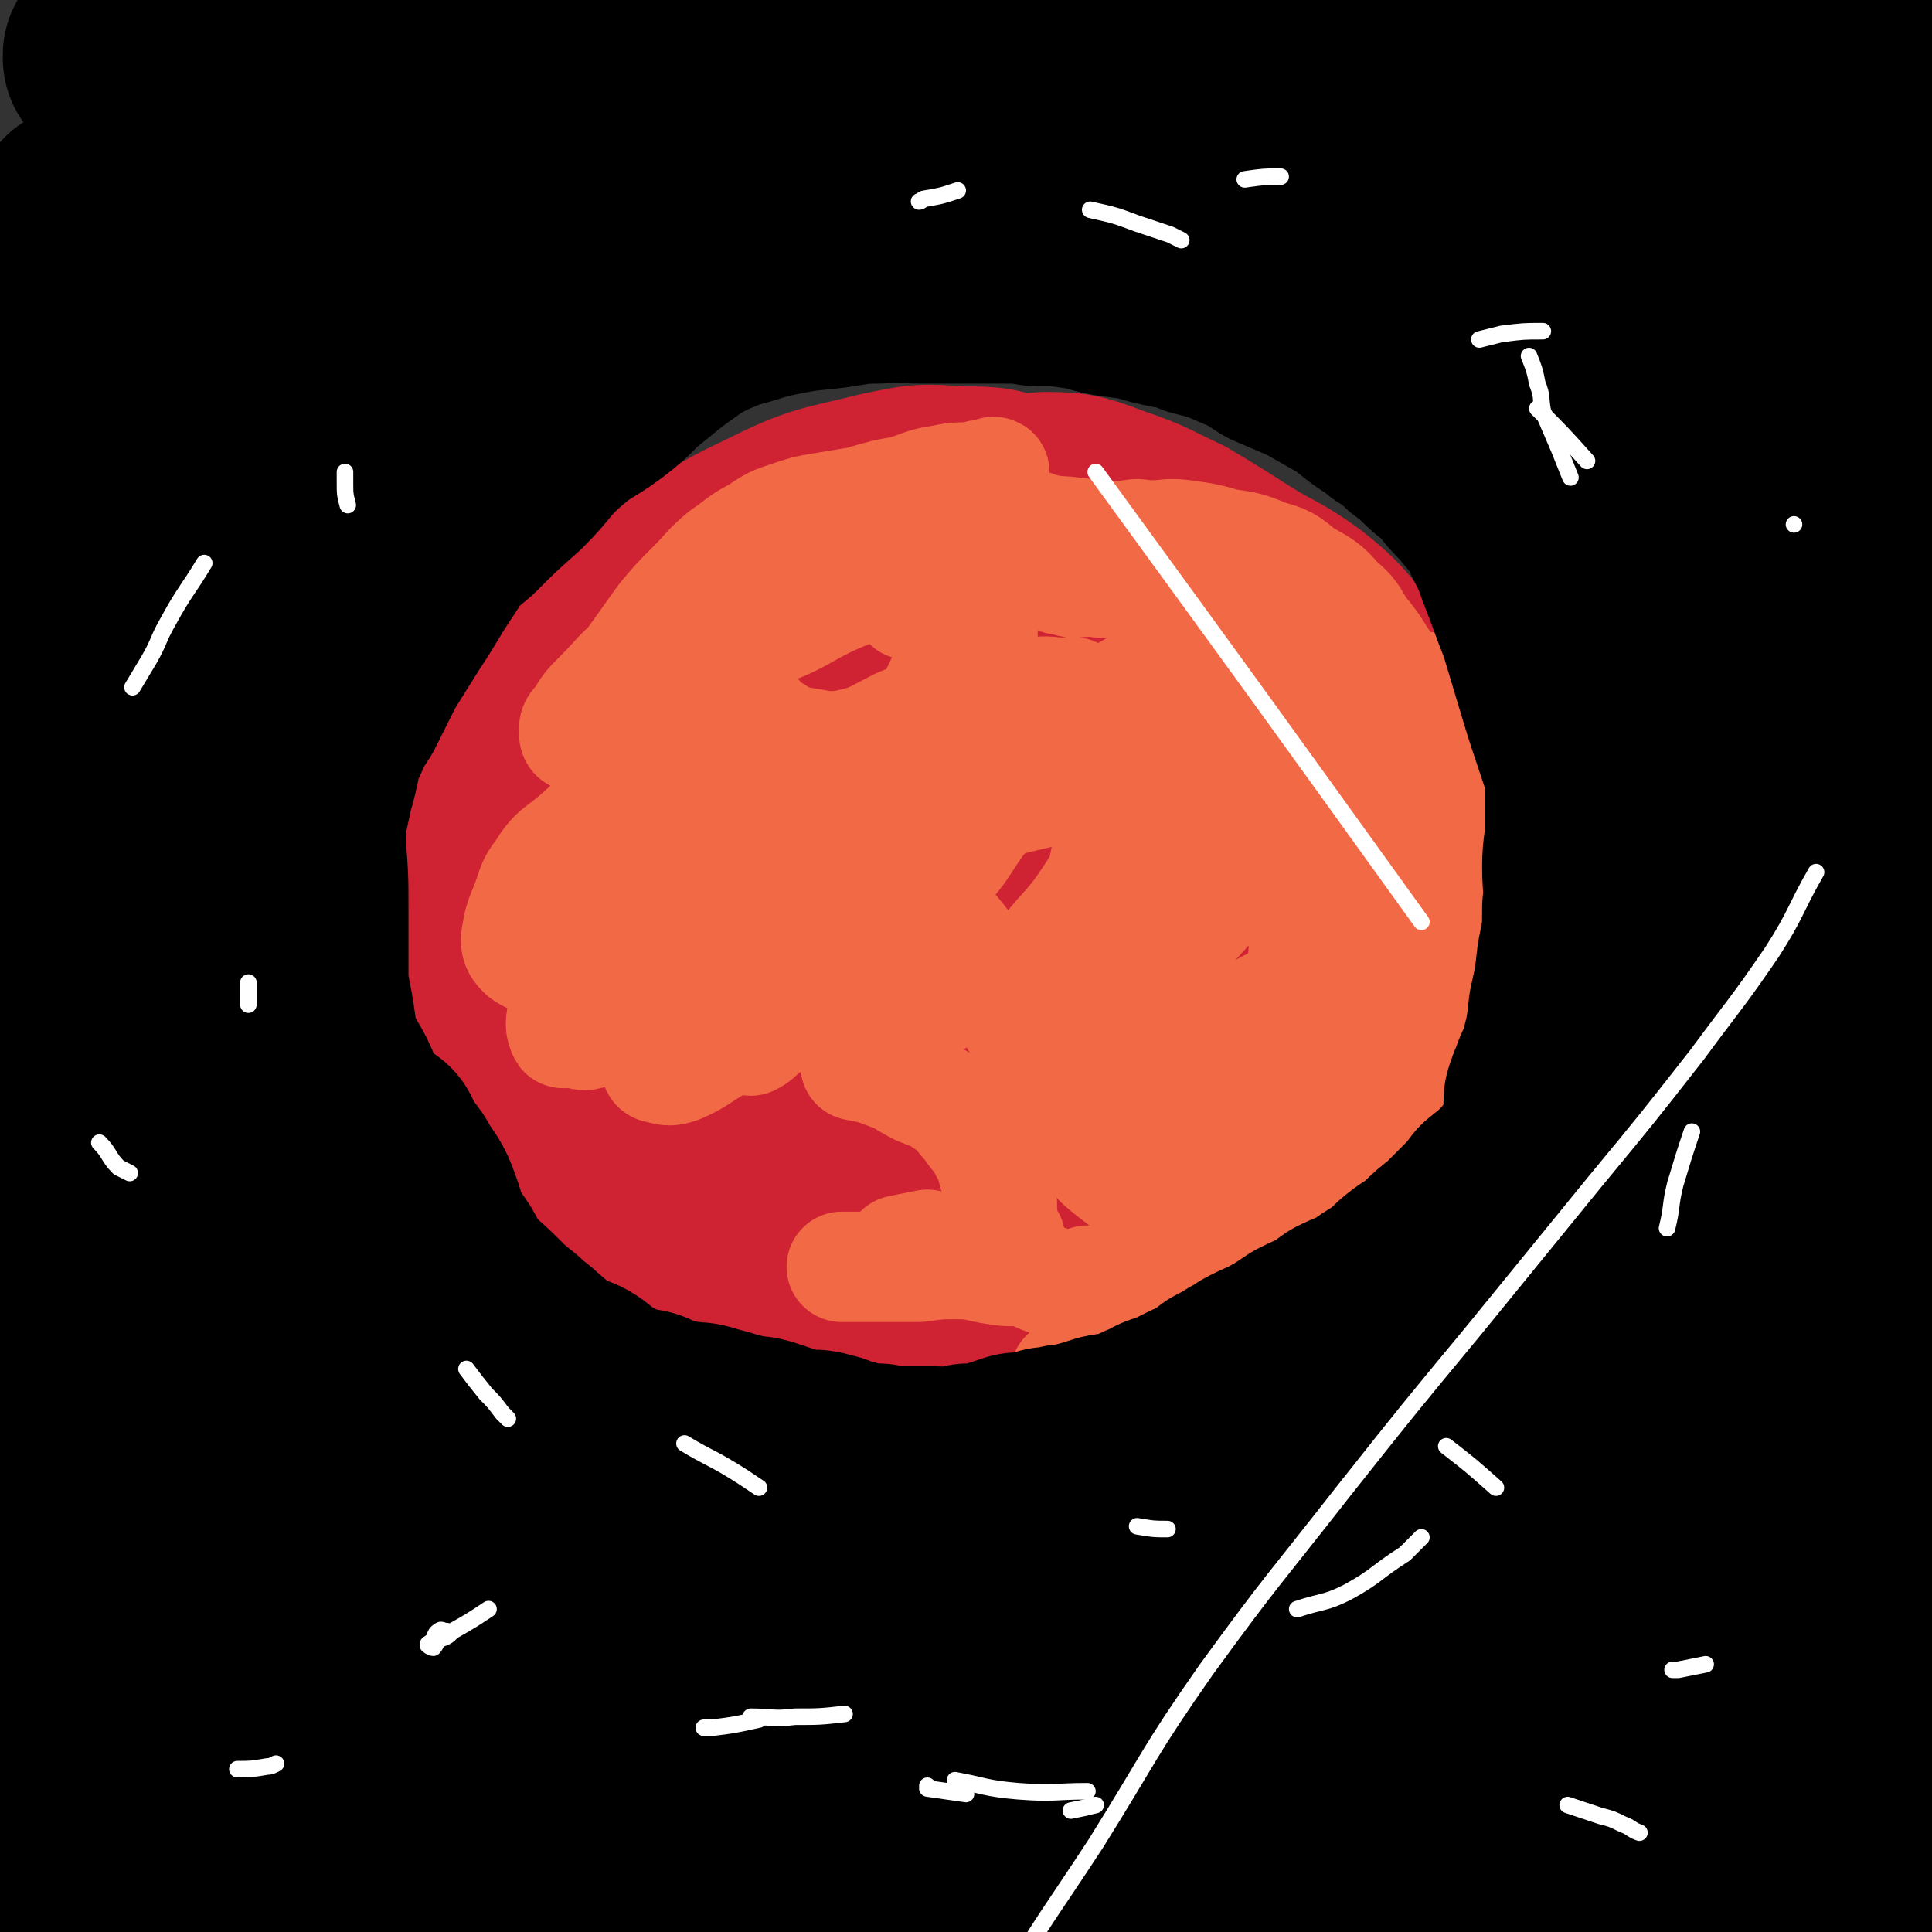 <svg viewBox='0 0 700 700' version='1.1' xmlns='http://www.w3.org/2000/svg' xmlns:xlink='http://www.w3.org/1999/xlink'><rect x="0" y="0" width="700" height="700" fill="#333333" stroke="none"/><g fill='none' stroke='#CF2233' stroke-width='80' stroke-linecap='round' stroke-linejoin='round'><path d='M290,215c0,0 0,0 0,0 -5,-2 -4,-4 -9,-5 -4,0 -5,-1 -9,2 -11,5 -11,6 -19,14 -10,9 -12,9 -19,20 -8,12 -7,13 -12,26 -5,13 -4,13 -8,25 -3,13 -5,13 -6,25 -1,9 0,9 2,18 2,11 2,11 5,22 4,13 3,14 9,25 8,12 9,11 19,21 10,10 10,11 21,18 11,7 11,8 23,11 12,4 13,4 26,4 12,-1 13,-1 24,-5 14,-3 14,-3 27,-9 13,-7 13,-8 26,-17 12,-10 12,-10 24,-21 10,-10 10,-10 18,-22 8,-10 8,-11 13,-23 5,-11 6,-11 9,-23 3,-11 2,-11 3,-22 0,-9 -1,-9 -3,-17 -2,-10 -2,-11 -6,-20 -5,-12 -5,-12 -12,-22 -5,-9 -5,-10 -13,-18 -7,-8 -7,-8 -15,-16 -9,-7 -9,-7 -18,-13 -9,-6 -9,-6 -20,-9 -10,-4 -11,-4 -22,-4 -14,-1 -14,-1 -28,2 -20,5 -21,4 -39,13 -19,9 -19,10 -35,23 -16,12 -16,13 -29,29 -12,14 -12,14 -21,30 -8,14 -7,14 -11,29 -4,14 -3,14 -3,28 -1,11 -1,11 2,22 3,12 4,13 9,24 7,13 6,14 15,26 9,12 10,12 21,23 11,11 11,11 23,21 12,9 12,9 26,17 13,7 13,7 28,13 13,5 14,5 28,7 14,3 14,3 28,3 13,0 14,0 27,-2 15,-3 14,-4 29,-9 16,-5 16,-3 32,-10 13,-6 13,-7 26,-15 12,-9 12,-9 22,-20 10,-10 11,-9 17,-21 7,-11 6,-12 10,-25 3,-13 3,-13 4,-26 1,-11 1,-11 0,-22 -1,-13 -1,-13 -3,-27 -3,-13 -2,-13 -7,-25 -5,-13 -7,-13 -15,-25 -8,-10 -8,-10 -17,-20 -8,-10 -8,-11 -18,-19 -11,-8 -12,-7 -23,-14 -11,-7 -11,-7 -21,-13 -11,-5 -11,-6 -23,-10 -11,-4 -12,-5 -23,-5 -13,1 -14,2 -26,6 -19,6 -21,4 -37,15 -21,15 -20,17 -38,35 -14,14 -15,14 -26,31 -11,15 -12,15 -19,33 -7,14 -6,14 -9,30 -3,14 -2,14 -2,29 -1,7 -1,7 0,14 2,15 2,15 7,29 5,14 5,15 13,27 7,11 7,12 17,21 12,8 13,8 26,13 13,5 13,5 27,8 13,2 14,3 27,2 17,-1 18,-1 34,-5 19,-4 19,-5 37,-13 17,-8 18,-7 33,-18 15,-10 14,-11 27,-23 12,-11 12,-11 23,-23 10,-12 11,-11 19,-24 6,-11 5,-12 7,-24 2,-10 2,-10 2,-21 0,-5 1,-5 -1,-10 -4,-9 -4,-9 -9,-17 -7,-10 -7,-10 -15,-17 -9,-8 -9,-9 -20,-14 -12,-6 -13,-6 -26,-9 -14,-2 -14,-1 -28,-1 -13,0 -13,-2 -26,1 -18,4 -18,5 -35,13 -17,8 -16,9 -31,20 -15,10 -16,9 -28,21 -11,10 -10,11 -17,24 -6,9 -6,10 -8,21 -2,10 -2,11 -1,22 0,7 -1,8 2,15 4,10 4,10 11,19 6,10 6,11 14,19 8,8 8,8 19,14 9,5 10,3 21,7 9,2 9,5 18,5 8,0 9,-2 16,-5 9,-5 9,-5 17,-12 8,-8 8,-9 14,-18 7,-10 7,-10 11,-22 5,-11 4,-11 7,-23 3,-11 3,-11 4,-22 1,-9 0,-10 -2,-19 -1,-10 -1,-11 -4,-20 -4,-9 -3,-10 -10,-17 -6,-6 -7,-6 -15,-8 -10,-3 -11,-3 -21,-2 -18,3 -19,3 -35,10 -13,6 -13,8 -25,17 -10,8 -10,8 -19,18 -7,9 -8,9 -13,18 -3,7 -3,8 -3,16 -1,5 -1,6 0,11 1,5 1,6 5,10 5,6 6,6 14,11 7,4 7,4 16,7 10,2 11,3 21,2 12,-1 12,-1 23,-6 13,-6 13,-7 24,-16 10,-8 11,-8 19,-18 7,-9 7,-10 11,-20 5,-10 5,-10 7,-20 1,-9 1,-10 0,-19 0,-2 0,-2 -2,-4 -3,-5 -2,-6 -7,-9 -4,-4 -5,-5 -11,-5 -12,1 -13,2 -25,6 -17,7 -17,7 -33,16 -15,8 -15,9 -28,19 -9,7 -8,8 -15,17 -6,6 -6,6 -11,13 -2,4 -2,5 -4,9 -1,2 -1,3 -1,5 0,0 0,1 1,1 1,0 1,-1 1,-1 3,-2 4,-2 6,-4 6,-5 5,-6 10,-12 7,-7 7,-7 14,-13 6,-7 6,-7 14,-14 6,-5 6,-6 14,-10 7,-4 7,-3 14,-6 7,-2 7,-3 13,-4 5,-1 5,-1 10,-2 5,0 5,0 10,0 5,0 5,-1 10,0 5,0 5,0 10,2 5,2 6,1 10,4 5,5 4,6 8,11 3,5 4,5 6,10 3,6 2,7 4,13 1,7 2,7 2,13 1,5 1,5 0,11 -2,7 -1,7 -5,13 -2,5 -2,6 -7,10 -5,5 -5,5 -12,9 -7,4 -7,4 -15,7 -7,2 -7,2 -15,3 -7,0 -7,0 -15,-2 -7,-1 -7,-2 -15,-4 -8,-4 -8,-4 -16,-8 -9,-5 -9,-5 -18,-11 -7,-6 -7,-6 -14,-12 -6,-7 -6,-7 -12,-14 -4,-5 -4,-6 -7,-12 -4,-5 -4,-5 -8,-11 -2,-6 -2,-6 -4,-12 -2,-5 -3,-5 -4,-11 -1,-5 -2,-6 -2,-11 0,-6 1,-6 2,-11 1,-9 0,-10 3,-19 4,-11 5,-11 12,-22 5,-10 5,-10 12,-18 7,-8 7,-8 15,-14 8,-6 8,-6 16,-10 7,-3 8,-2 15,-4 6,-2 6,-2 13,-2 7,-1 7,-1 14,0 9,0 9,0 18,2 9,1 9,2 18,5 9,2 9,1 17,5 8,3 8,3 14,8 6,4 6,4 12,10 5,5 6,5 10,11 3,6 1,7 3,14 2,7 3,6 4,14 1,7 0,7 -1,14 -1,8 -2,8 -4,14 -3,9 -3,10 -7,18 -5,9 -5,9 -11,18 -5,7 -5,6 -11,13 -5,6 -5,7 -11,12 -5,4 -6,4 -12,7 -7,4 -7,4 -14,7 -8,3 -9,3 -17,4 -9,2 -9,1 -19,2 -8,0 -8,0 -16,-1 -10,-2 -10,-3 -20,-6 -9,-4 -9,-4 -18,-8 -10,-5 -10,-5 -18,-11 -8,-7 -8,-7 -16,-14 -7,-8 -7,-8 -13,-17 -5,-8 -5,-8 -9,-17 -3,-8 -4,-8 -6,-16 -2,-8 -1,-9 -2,-17 0,-6 0,-6 1,-12 2,-6 3,-6 5,-12 3,-7 3,-7 7,-14 4,-6 5,-6 10,-11 4,-6 4,-7 10,-10 6,-4 7,-3 14,-6 7,-2 7,-3 14,-5 7,-1 7,-1 13,-2 8,-1 8,-1 16,-1 7,-1 7,0 13,0 6,0 6,-1 12,0 10,0 10,1 20,2 8,1 8,0 17,1 6,1 6,2 13,4 8,2 9,2 17,5 7,3 7,4 14,8 7,4 7,4 13,9 5,5 5,6 8,12 4,7 4,7 6,15 3,7 2,7 3,15 1,8 1,8 1,16 0,10 -1,10 -1,20 -1,11 1,12 -1,22 -1,10 -2,10 -5,20 -3,9 -2,10 -5,19 -3,9 -3,9 -8,18 -5,10 -4,10 -10,20 -7,10 -7,10 -15,20 -7,10 -8,10 -16,20 '/></g>
<g fill='none' stroke='#F26946' stroke-width='40' stroke-linecap='round' stroke-linejoin='round'><path d='M284,332c0,0 0,0 0,0 -11,4 -12,3 -22,9 -6,4 -6,4 -12,10 -5,5 -5,5 -8,11 -4,6 -4,7 -5,13 -1,4 -1,5 0,9 1,2 0,3 2,3 3,1 4,1 7,0 7,-3 7,-4 14,-8 10,-6 10,-5 18,-13 6,-5 7,-5 11,-12 4,-6 4,-7 7,-14 2,-6 2,-6 3,-12 1,-3 1,-3 0,-5 -2,-3 -2,-3 -5,-6 -3,-2 -3,-4 -7,-5 -7,-1 -8,0 -15,2 -8,1 -8,2 -16,5 -8,3 -8,3 -16,8 -8,4 -8,4 -15,10 -6,5 -5,6 -11,12 -4,4 -5,3 -8,9 -2,3 -2,4 -2,9 -1,3 -1,5 0,7 0,1 1,-1 2,-1 3,0 3,2 6,2 5,-1 6,-2 11,-4 8,-3 8,-3 15,-7 9,-7 10,-7 18,-15 9,-9 9,-9 17,-20 6,-8 7,-8 12,-17 5,-8 4,-9 7,-18 2,-6 1,-6 3,-13 0,-2 0,-2 0,-4 -2,-2 -3,-2 -5,-4 -4,-2 -4,-3 -8,-4 -5,-1 -6,-1 -11,0 -12,2 -12,3 -24,8 -11,5 -11,5 -21,11 -9,7 -8,7 -17,15 -7,6 -8,5 -13,13 -4,5 -3,6 -6,13 -2,5 -2,5 -3,11 0,2 0,3 2,5 1,1 1,1 3,2 3,1 3,2 6,2 5,0 6,1 11,-1 8,-4 8,-5 16,-11 8,-6 9,-6 16,-14 7,-9 7,-10 14,-20 5,-9 6,-9 10,-19 3,-7 3,-7 4,-15 1,-6 1,-6 0,-11 -1,-2 -2,-1 -3,-2 -3,-1 -3,-2 -5,-2 -6,0 -6,1 -12,2 -6,1 -6,1 -11,2 -5,1 -4,2 -9,3 -4,2 -5,2 -9,3 -4,1 -4,0 -7,1 -2,1 -2,2 -4,2 -1,0 -1,-1 -1,-2 0,-2 0,-2 2,-4 3,-5 3,-5 7,-9 7,-7 6,-7 13,-13 8,-7 8,-7 17,-13 8,-5 8,-5 17,-10 8,-4 8,-4 16,-8 7,-3 8,-3 15,-6 8,-2 8,-2 17,-3 7,0 7,0 14,1 6,1 7,1 12,3 6,2 7,2 11,6 4,3 4,3 5,8 2,4 3,5 2,10 0,5 0,6 -2,10 -4,8 -3,9 -9,14 -8,7 -9,7 -19,11 -10,5 -10,6 -20,8 -7,1 -8,0 -15,-1 -5,-1 -6,-1 -10,-4 -4,-2 -5,-3 -7,-6 -3,-3 -3,-4 -4,-7 -1,-2 -1,-2 -1,-4 -1,-1 -1,-3 -2,-3 0,0 1,2 1,3 0,2 -1,2 0,4 0,4 0,4 1,8 1,4 2,4 3,8 2,5 1,6 4,10 3,5 4,5 8,8 4,3 5,3 10,3 6,0 7,0 13,-2 11,-4 10,-6 21,-11 10,-6 10,-5 20,-11 7,-4 6,-5 14,-9 6,-3 6,-3 12,-5 6,-1 6,0 12,0 2,0 3,-1 4,1 3,2 2,3 4,6 1,5 1,5 2,10 1,7 1,7 2,13 1,5 1,5 2,10 1,4 1,4 3,8 1,1 1,2 3,3 2,0 3,-1 5,-3 4,-2 4,-2 8,-4 6,-4 6,-4 12,-8 7,-4 7,-4 13,-8 4,-2 4,-2 8,-4 2,0 3,0 4,1 1,1 1,1 2,3 2,4 2,4 4,8 2,5 2,5 3,11 2,6 2,6 3,13 1,4 0,5 0,10 1,4 1,4 2,9 1,3 1,3 2,7 0,2 0,3 1,4 2,1 3,1 4,0 3,-2 3,-3 6,-6 5,-5 5,-5 11,-9 4,-3 5,-3 9,-7 4,-2 4,-4 7,-5 1,0 1,1 1,3 1,2 1,2 1,4 0,4 0,4 0,8 1,8 2,8 1,16 0,10 -1,10 -3,21 -2,9 -2,9 -4,18 -1,7 0,8 -3,14 -2,7 -3,6 -6,12 -2,4 -2,5 -4,9 -1,4 -2,4 -4,7 -2,3 -2,3 -3,6 -2,2 -2,2 -4,3 -3,2 -3,2 -6,3 -6,1 -6,1 -11,2 -5,1 -5,2 -10,2 -8,1 -8,2 -16,1 -7,-1 -8,-2 -15,-5 -8,-4 -9,-3 -16,-9 -9,-7 -10,-7 -17,-17 -7,-10 -6,-11 -12,-22 -7,-12 -7,-13 -14,-25 -5,-9 -6,-9 -11,-17 -6,-8 -6,-8 -12,-15 -5,-6 -5,-8 -11,-11 -6,-3 -7,-3 -13,-3 -5,1 -5,1 -10,4 -6,5 -6,5 -12,11 -7,7 -6,7 -12,15 -5,8 -6,8 -10,16 -2,4 -2,4 -3,9 0,1 0,3 1,3 2,-1 3,-2 5,-4 9,-6 10,-5 17,-11 13,-11 12,-13 24,-24 11,-11 12,-10 23,-22 9,-9 8,-11 16,-21 6,-6 6,-5 12,-11 2,-2 3,-2 3,-5 1,-1 0,-2 -1,-2 -2,1 -2,2 -4,4 -7,5 -8,5 -15,11 -10,7 -10,8 -19,16 -11,9 -11,8 -21,17 -10,9 -10,9 -19,18 -5,6 -5,7 -11,12 -2,2 -4,2 -5,2 0,0 1,-1 2,-2 3,-3 3,-3 6,-6 11,-10 10,-11 21,-20 12,-10 13,-9 25,-17 12,-9 11,-11 24,-17 11,-6 11,-5 23,-8 8,-1 8,-2 16,-2 4,1 6,2 8,5 2,2 1,3 0,6 0,6 0,6 -1,13 -2,10 -2,10 -5,21 -2,9 -2,9 -6,18 -3,10 -4,10 -7,20 -3,9 -4,9 -4,17 -1,5 -1,6 2,9 1,2 3,2 6,3 3,0 4,-1 7,-2 10,-3 11,-3 21,-8 14,-6 14,-6 28,-14 12,-6 12,-7 25,-13 11,-5 11,-5 22,-10 7,-3 7,-4 15,-6 4,-2 5,-2 9,-1 1,0 2,1 1,2 -1,2 -3,2 -5,4 -6,6 -6,6 -13,11 -9,8 -9,9 -18,17 -10,8 -10,8 -20,17 -9,8 -9,8 -19,16 -6,6 -6,6 -12,12 -2,2 -2,2 -5,5 -1,2 -2,2 -2,3 0,0 1,0 2,0 4,-3 4,-3 8,-6 9,-7 9,-7 18,-13 11,-8 12,-7 22,-14 11,-8 11,-9 22,-16 10,-7 9,-8 19,-14 8,-6 8,-5 16,-10 7,-5 7,-5 13,-10 4,-3 5,-3 8,-8 1,-2 0,-3 0,-5 0,-1 0,-1 0,-2 0,-2 1,-2 0,-3 -1,-3 -1,-3 -3,-6 -1,-4 -1,-4 -2,-8 -2,-5 -3,-4 -5,-9 -2,-6 -2,-6 -5,-12 -3,-7 -2,-7 -6,-13 -3,-6 -4,-6 -7,-12 -5,-7 -4,-7 -9,-14 -4,-7 -4,-6 -9,-13 -5,-7 -4,-7 -10,-14 -3,-5 -3,-6 -8,-10 -5,-6 -6,-6 -13,-10 -6,-5 -6,-5 -13,-7 -7,-3 -8,-3 -15,-4 -7,-2 -7,-2 -14,-3 -7,-1 -7,0 -13,0 -4,0 -4,-1 -8,0 -4,0 -4,1 -7,2 -4,1 -3,2 -7,3 -2,2 -2,1 -5,3 -2,1 -2,1 -4,3 -1,1 -1,2 -2,3 0,1 0,1 0,2 1,0 1,0 2,0 1,0 1,1 3,1 4,0 5,-1 9,0 5,0 5,0 9,1 6,2 6,1 11,3 6,2 6,3 12,6 6,3 6,3 11,6 5,4 5,4 10,8 5,4 6,3 10,7 4,4 4,5 8,9 4,6 4,6 8,13 3,6 2,6 4,13 2,8 2,8 3,16 2,9 2,9 3,18 0,9 1,9 1,18 1,9 1,9 1,17 1,7 0,7 0,13 1,8 1,8 1,15 1,6 0,6 0,12 0,4 0,4 0,9 0,3 0,3 0,6 0,2 0,2 0,3 0,1 0,2 0,2 1,0 1,-1 1,-1 1,-2 1,-2 2,-4 1,-5 1,-5 1,-10 1,-8 1,-8 1,-16 0,-10 0,-10 -1,-20 -1,-12 -2,-12 -4,-23 -3,-11 -2,-11 -6,-21 -4,-11 -4,-11 -9,-21 -5,-9 -5,-9 -11,-17 -5,-7 -5,-7 -10,-14 -4,-5 -4,-5 -9,-10 -3,-4 -3,-4 -6,-8 -2,-2 -2,-2 -4,-5 -1,-1 -1,-2 -2,-3 0,-1 -1,-1 -1,-1 1,-1 1,0 2,0 2,0 2,0 5,1 4,1 4,1 8,2 5,2 6,1 10,4 7,3 7,3 12,8 7,8 6,9 12,17 6,8 7,8 12,16 6,11 6,11 10,21 5,11 4,12 6,23 3,11 5,11 6,22 1,9 -1,9 -2,19 0,9 0,9 -1,18 -1,5 -2,5 -4,10 -1,5 -2,5 -4,9 -2,3 -2,3 -4,6 -2,2 -2,2 -4,4 -1,0 -1,1 -2,1 -1,-2 0,-3 0,-5 2,-8 2,-8 3,-16 3,-11 3,-11 5,-21 1,-11 2,-11 3,-21 2,-10 3,-11 3,-21 1,-11 -1,-11 -2,-21 -1,-7 0,-7 -2,-14 -3,-8 -4,-8 -8,-16 -3,-6 -2,-6 -5,-12 -2,-4 -3,-4 -5,-8 -1,-3 -1,-4 -2,-7 0,-1 0,-1 -1,-3 0,-1 0,-1 0,-1 1,0 1,0 2,1 1,1 1,0 3,1 3,3 3,3 6,5 5,4 6,3 10,8 5,6 4,7 8,13 4,6 4,6 7,13 3,7 3,7 4,13 2,8 2,8 3,16 1,9 0,9 0,17 0,9 0,9 -1,18 -1,8 -1,8 -3,17 -3,8 -4,8 -6,15 -3,7 -2,7 -5,14 -3,7 -2,8 -6,15 -3,6 -4,5 -8,11 -3,6 -3,6 -6,11 -3,4 -3,4 -6,7 -2,3 -3,3 -5,6 -1,1 -1,1 -2,3 0,1 -1,1 0,2 0,1 0,1 1,1 1,-1 1,-2 2,-3 3,-1 4,0 6,-2 4,-4 4,-5 7,-10 5,-5 5,-5 10,-11 4,-6 4,-6 8,-13 4,-6 4,-5 6,-12 4,-8 3,-8 6,-17 2,-8 3,-8 4,-16 2,-9 0,-9 0,-17 0,-10 1,-10 0,-20 0,-9 0,-9 -1,-18 -1,-10 -1,-10 -2,-19 -1,-9 -1,-9 -1,-17 -1,-8 -1,-8 -2,-15 -1,-4 -1,-4 -2,-9 0,-2 0,-2 -1,-4 0,-1 0,-2 0,-2 1,0 2,1 3,2 2,3 1,3 3,6 3,5 4,4 5,9 3,6 2,7 4,13 1,8 1,8 3,15 2,9 2,9 3,18 2,8 2,8 3,17 1,8 0,8 0,17 0,6 1,6 0,12 0,8 -1,8 -2,15 -2,8 -1,8 -4,15 -2,7 -3,7 -6,13 -4,7 -3,7 -7,14 -4,6 -4,6 -9,12 -3,5 -3,5 -7,10 -5,5 -5,5 -11,10 -4,5 -4,6 -9,10 -5,4 -5,4 -12,8 -9,4 -9,4 -18,8 -7,4 -7,4 -15,7 -7,3 -7,3 -14,6 -7,2 -7,2 -14,5 -6,2 -6,1 -12,3 -4,2 -4,2 -9,4 -2,0 -2,0 -5,1 -2,0 -2,1 -3,1 -1,0 0,-1 0,-2 4,-4 5,-3 9,-7 7,-5 7,-5 14,-11 6,-6 7,-5 13,-12 7,-7 7,-7 13,-15 7,-7 7,-7 13,-16 6,-7 6,-7 10,-15 4,-8 4,-8 7,-17 3,-9 3,-9 4,-18 2,-10 2,-10 3,-20 1,-8 0,-8 0,-15 0,-8 1,-8 0,-15 0,-6 1,-6 -1,-11 -1,-4 -1,-6 -5,-8 -4,-2 -5,-1 -11,1 -10,3 -10,3 -19,8 -11,7 -11,7 -21,15 -9,7 -9,7 -17,15 -7,8 -7,8 -13,17 -4,6 -4,6 -7,12 -1,2 -2,3 -2,5 1,0 2,0 3,-1 5,-4 4,-5 8,-10 12,-12 13,-11 24,-23 12,-12 12,-12 24,-25 10,-11 10,-11 20,-22 7,-7 7,-7 13,-14 4,-4 5,-4 7,-8 0,-2 -1,-3 -2,-3 -4,2 -4,4 -8,7 -8,6 -9,6 -18,13 -12,9 -13,9 -25,19 -12,9 -11,10 -22,20 -9,6 -9,6 -18,13 -5,3 -5,4 -10,6 -1,0 -2,-1 -2,-2 2,-6 3,-6 6,-12 8,-12 10,-11 18,-23 10,-15 8,-16 18,-31 8,-12 9,-12 18,-24 7,-10 8,-9 15,-20 4,-6 5,-6 7,-12 1,-3 2,-5 0,-7 0,-1 -1,-1 -3,0 -12,4 -12,4 -24,9 -14,7 -14,8 -28,15 -14,7 -15,6 -29,14 -12,8 -11,9 -23,16 -7,5 -8,5 -16,8 -4,1 -5,0 -9,-1 -1,0 0,0 1,-1 2,-6 1,-7 4,-12 5,-12 5,-11 11,-22 5,-11 5,-11 11,-22 5,-8 5,-8 9,-17 3,-6 4,-6 5,-12 1,-4 0,-5 -2,-8 -1,-1 -2,-1 -4,0 -5,1 -5,1 -11,2 -11,4 -11,4 -21,8 -12,5 -12,4 -23,9 -10,5 -10,6 -20,10 -6,3 -6,3 -13,6 -4,1 -4,1 -8,1 -1,0 -2,0 -3,-1 -1,0 -1,-1 -1,-2 0,-1 1,0 2,-1 3,-2 2,-3 4,-5 5,-4 5,-4 10,-7 7,-5 7,-5 15,-10 8,-5 7,-6 16,-11 9,-5 10,-4 19,-9 8,-4 7,-5 16,-9 6,-2 7,-1 14,-4 3,-1 3,-1 6,-3 2,-1 3,-1 3,-2 1,0 -1,1 -2,1 -3,0 -3,0 -6,1 -6,0 -6,0 -11,1 -7,1 -7,2 -14,4 -6,1 -6,1 -13,3 -7,3 -7,3 -15,5 -7,3 -7,4 -14,7 -7,4 -7,4 -15,9 -7,5 -7,5 -14,10 -8,6 -8,6 -15,12 -5,6 -4,6 -9,13 -4,5 -4,5 -8,10 -3,4 -3,4 -6,7 -1,2 -1,2 -2,5 -1,1 -1,2 -1,2 0,0 0,-2 1,-3 2,-3 2,-3 4,-6 5,-7 5,-7 10,-14 5,-7 5,-7 10,-14 5,-6 5,-6 11,-12 5,-5 5,-6 11,-11 6,-4 6,-5 12,-8 6,-4 6,-4 12,-6 6,-2 6,-2 12,-3 6,-1 6,-1 12,-2 7,0 7,0 13,0 4,0 4,0 7,1 6,0 6,0 12,1 7,1 7,1 13,2 7,1 7,1 14,3 6,1 6,2 11,3 6,1 7,0 12,2 4,1 3,2 7,3 2,2 2,1 5,2 1,1 2,1 3,1 0,0 0,0 -1,0 -2,-1 -2,-1 -4,-2 -3,-2 -3,-3 -7,-4 -4,-1 -4,-1 -9,-1 -5,-1 -6,-1 -11,0 -9,2 -9,2 -18,6 -8,4 -9,4 -16,9 -7,5 -6,5 -12,11 '/><path d='M334,358c0,0 0,0 0,0 -5,-1 -5,-2 -9,-2 -4,-1 -4,0 -8,0 -4,0 -4,0 -7,0 -3,0 -3,-1 -6,0 -1,0 0,1 0,2 -1,1 -1,1 0,2 3,1 3,0 7,1 5,0 5,0 11,1 5,0 5,-1 11,0 3,0 3,0 6,1 '/><path d='M310,386c0,0 0,0 0,0 5,1 6,1 11,3 6,2 6,3 12,6 5,2 6,2 10,5 5,3 4,4 8,8 3,5 4,4 6,9 3,5 2,6 4,11 1,4 1,4 2,8 0,4 0,4 0,7 1,1 1,1 1,2 1,1 0,1 0,2 1,1 1,1 2,2 0,0 0,0 0,0 '/><path d='M336,451c0,0 0,0 0,0 -5,1 -5,1 -10,2 '/><path d='M305,459c0,0 0,0 0,0 8,0 8,0 16,0 6,0 6,0 12,0 7,-1 7,-1 14,-1 7,0 7,1 14,2 5,1 6,0 11,1 4,1 4,2 8,3 3,1 3,1 6,2 2,0 2,0 4,0 2,-1 2,0 3,0 1,0 1,0 1,0 0,-1 0,-1 0,-2 '/></g>
<g fill='none' stroke='#FFFFFF' stroke-width='6' stroke-linecap='round' stroke-linejoin='round'><path d='M397,171c0,0 0,0 0,0 59,81 59,81 118,163 '/></g>
<g fill='none' stroke='#000000' stroke-width='80' stroke-linecap='round' stroke-linejoin='round'><path d='M615,537c0,0 0,0 0,0 -9,2 -9,1 -18,3 -16,5 -16,5 -31,11 -22,8 -22,8 -43,18 -20,9 -20,10 -39,20 -21,11 -22,11 -43,23 -16,9 -16,9 -32,19 -11,7 -12,7 -23,15 -6,5 -6,5 -13,11 -3,3 -3,3 -5,6 -1,1 -1,2 0,2 2,1 2,1 4,0 10,-3 10,-4 20,-8 16,-8 16,-9 32,-17 19,-10 19,-9 38,-18 19,-8 19,-8 37,-15 22,-9 22,-9 43,-16 19,-7 19,-7 37,-12 15,-5 15,-4 30,-8 11,-3 11,-3 22,-6 7,-3 7,-3 14,-5 3,-1 3,-1 5,-2 0,-1 1,-2 0,-2 -2,0 -2,0 -4,0 -14,4 -14,3 -27,7 -23,7 -23,6 -46,14 -27,10 -27,10 -54,22 -28,13 -27,14 -54,28 -26,14 -26,14 -51,28 -19,12 -19,13 -39,24 -10,6 -10,4 -21,9 -3,2 -5,3 -7,4 0,0 1,0 2,-1 4,-2 3,-2 7,-3 13,-7 13,-7 27,-13 19,-8 18,-9 38,-16 22,-8 22,-8 44,-14 21,-6 21,-6 42,-11 20,-5 20,-4 41,-8 17,-3 17,-3 34,-7 13,-4 13,-4 26,-7 11,-3 11,-3 21,-5 4,-1 4,-1 8,-2 1,-1 4,-2 3,-2 -3,1 -6,2 -12,4 -11,5 -11,6 -22,11 -17,9 -18,8 -35,17 -18,10 -18,11 -36,22 -15,9 -15,9 -30,19 -10,5 -10,5 -19,11 -2,1 -3,1 -5,2 0,1 1,2 2,1 3,0 3,-1 7,-2 13,-4 13,-3 26,-7 17,-5 17,-5 34,-10 17,-5 17,-5 34,-10 16,-5 16,-4 31,-10 14,-4 14,-4 26,-10 10,-4 10,-4 19,-9 3,-1 2,-2 5,-3 2,-2 4,-2 5,-3 0,0 -1,-1 -1,-1 -4,1 -4,1 -8,3 -8,4 -8,4 -16,8 -13,7 -13,8 -26,16 -12,7 -12,8 -24,15 -11,6 -12,6 -23,12 -12,6 -12,5 -24,11 -6,3 -6,4 -12,6 -2,1 -2,0 -5,0 0,0 0,0 0,0 4,-2 4,-2 8,-4 11,-5 11,-4 21,-9 13,-6 12,-7 25,-13 12,-7 13,-6 25,-13 12,-7 11,-8 23,-15 9,-6 10,-6 19,-13 5,-4 3,-5 8,-10 4,-5 5,-4 9,-10 2,-2 3,-3 3,-6 1,-1 -1,-1 -2,-1 -3,-3 -2,-4 -6,-6 -6,-4 -7,-4 -14,-6 -11,-3 -11,-3 -22,-4 -12,0 -13,-1 -25,0 -15,2 -15,2 -30,6 -14,3 -13,5 -26,9 -13,4 -13,3 -26,7 -11,3 -11,4 -21,7 -8,2 -8,2 -15,3 -5,1 -6,2 -10,0 -3,0 -3,-1 -4,-3 0,-1 0,-2 1,-3 1,-3 1,-4 3,-6 4,-6 4,-6 9,-10 5,-5 5,-4 10,-8 6,-6 6,-6 13,-12 7,-5 7,-5 14,-10 8,-6 8,-6 15,-12 8,-6 7,-7 15,-13 7,-5 8,-4 15,-8 6,-4 7,-4 13,-8 5,-4 5,-4 10,-9 3,-2 3,-3 6,-6 2,-3 2,-3 5,-7 1,-1 1,-1 3,-3 3,-4 4,-4 7,-8 2,-3 2,-4 4,-7 4,-5 5,-5 8,-10 4,-5 4,-5 7,-11 4,-6 3,-6 6,-12 4,-6 5,-5 8,-11 3,-6 2,-7 5,-13 4,-7 4,-6 7,-13 3,-5 4,-5 5,-11 1,-4 0,-4 0,-8 0,-2 0,-2 0,-5 0,-1 0,-1 0,-2 0,0 0,-1 0,-1 0,0 0,1 0,2 0,2 1,2 0,3 -2,6 -3,6 -6,11 -4,6 -4,6 -8,12 -4,7 -4,7 -9,14 -6,7 -6,8 -12,15 -6,7 -6,8 -13,14 -6,7 -7,7 -14,14 -8,7 -7,8 -15,15 -8,7 -9,7 -17,14 -8,7 -7,8 -15,13 -7,5 -8,4 -15,9 -7,4 -7,4 -14,9 -7,4 -7,4 -14,8 -6,5 -6,4 -13,9 -7,4 -7,5 -15,9 -8,4 -8,4 -16,8 -7,4 -7,4 -14,8 -6,3 -6,3 -12,6 -6,2 -6,2 -12,4 -4,2 -4,2 -9,3 -4,2 -4,2 -8,3 -4,1 -4,0 -7,2 -2,1 -2,1 -4,2 0,1 0,0 -1,0 0,0 0,0 0,0 2,-1 2,-1 3,-2 4,-1 4,-1 8,-3 6,-2 6,-2 12,-5 6,-2 6,-3 12,-6 9,-3 10,-2 19,-5 9,-3 9,-3 18,-6 10,-3 10,-3 20,-6 10,-4 10,-4 19,-7 10,-4 10,-4 19,-8 10,-5 10,-5 20,-9 10,-5 10,-5 19,-9 10,-4 10,-4 19,-8 8,-4 7,-4 15,-8 8,-5 8,-4 16,-9 7,-4 7,-5 14,-9 6,-4 6,-4 12,-8 5,-4 5,-4 9,-9 4,-4 5,-4 7,-9 3,-7 1,-8 3,-14 3,-8 5,-7 8,-15 3,-9 3,-9 5,-19 2,-11 2,-11 2,-22 1,-12 0,-12 0,-25 0,-11 0,-11 -1,-22 -1,-12 -1,-12 -3,-25 -1,-10 -1,-10 -3,-20 -1,-9 -1,-9 -2,-18 -1,-7 -1,-7 -1,-13 0,-4 0,-4 0,-8 0,-2 0,-4 0,-4 0,1 0,3 0,6 0,8 0,8 0,16 -1,15 -1,15 -2,31 0,20 1,20 -1,39 -1,22 -1,22 -4,43 -2,22 -1,23 -5,44 -3,21 -3,21 -9,40 -5,20 -5,20 -13,39 -6,15 -6,15 -14,30 -7,13 -8,13 -16,25 -8,12 -7,12 -16,22 -7,8 -7,8 -16,14 -7,5 -7,5 -15,8 -6,2 -6,1 -12,1 -3,1 -3,1 -6,0 -2,0 -2,-1 -3,-3 -2,-5 -3,-5 -3,-10 -1,-9 -1,-10 0,-19 2,-14 3,-14 7,-27 4,-14 3,-14 8,-27 6,-13 7,-13 14,-25 7,-12 7,-11 13,-22 6,-10 7,-10 13,-20 4,-8 3,-9 8,-17 4,-5 5,-5 8,-10 4,-6 4,-6 8,-12 4,-7 4,-7 8,-15 5,-8 5,-8 9,-16 4,-7 4,-7 7,-15 2,-6 2,-7 4,-13 2,-7 2,-7 5,-13 1,-4 1,-4 1,-8 1,-4 0,-4 1,-8 0,-2 1,-2 2,-3 0,-1 -1,-2 -1,-2 -1,1 -1,2 -1,4 -1,3 -1,3 -1,6 -1,2 0,2 -1,4 -1,2 -1,2 -2,4 -1,4 0,4 -1,8 -1,4 -2,4 -3,7 -2,5 -2,5 -3,10 -2,4 -2,4 -4,8 -1,3 -2,3 -3,6 -2,4 -2,4 -4,8 -2,4 -3,4 -5,7 -3,4 -3,4 -5,8 -3,4 -3,4 -6,8 -3,5 -4,4 -7,9 -3,4 -2,4 -5,8 -4,5 -5,5 -9,10 -4,5 -3,6 -8,10 -4,4 -4,3 -8,7 -5,4 -5,3 -9,7 -3,4 -3,5 -6,9 -4,4 -4,4 -7,8 -3,3 -3,3 -7,7 -4,4 -4,4 -8,8 -4,3 -5,2 -9,6 -5,3 -4,4 -9,8 -3,3 -4,2 -8,5 -4,3 -4,4 -8,7 -6,4 -6,3 -12,7 -5,4 -4,5 -9,9 -5,3 -5,3 -11,6 -5,2 -5,2 -10,5 -5,2 -5,2 -10,5 -4,2 -4,2 -8,4 -4,2 -5,1 -9,3 -5,2 -5,3 -10,5 -5,1 -5,0 -10,2 -5,1 -5,1 -9,3 -5,2 -5,2 -10,3 -4,2 -4,1 -9,3 -5,1 -5,1 -11,3 -5,2 -5,2 -11,3 -4,1 -4,2 -9,3 -5,1 -5,0 -10,1 -6,1 -6,2 -13,3 -5,1 -5,0 -11,0 -5,1 -5,1 -10,2 -6,1 -6,1 -11,2 -5,0 -5,0 -10,0 -5,1 -5,1 -10,1 -4,1 -4,0 -8,0 -4,0 -4,0 -7,0 -3,0 -3,0 -6,0 -2,0 -2,0 -4,0 -1,0 -3,0 -2,0 0,1 1,1 3,1 4,1 4,1 8,1 6,0 6,0 12,0 11,1 11,2 21,1 13,0 13,0 25,-2 15,-2 15,-1 29,-4 15,-3 15,-3 29,-7 15,-4 14,-4 29,-9 12,-4 12,-5 24,-7 10,-2 10,0 20,-2 7,0 7,-1 14,-2 5,0 5,0 9,-1 1,0 2,0 2,0 1,1 1,2 0,2 -3,2 -3,1 -7,2 -6,3 -6,3 -12,5 -9,4 -9,4 -17,7 -12,4 -12,4 -24,8 -12,4 -12,4 -24,7 -13,4 -13,4 -27,7 -11,2 -11,1 -23,2 -12,1 -12,2 -24,2 -13,1 -13,0 -25,0 -13,1 -13,0 -27,0 -14,1 -14,2 -28,1 -15,-1 -15,-2 -30,-4 -13,-3 -13,-4 -26,-7 -11,-4 -11,-5 -23,-8 -11,-3 -11,-4 -22,-5 -8,-2 -8,-1 -16,-1 -6,1 -6,1 -12,3 -4,1 -4,1 -7,4 -2,2 -2,3 -2,5 0,1 0,1 1,2 3,2 3,3 7,4 10,4 10,4 20,6 14,3 14,3 28,5 17,3 17,4 35,7 22,2 22,1 44,3 23,2 22,3 45,5 24,2 24,3 47,4 18,1 18,1 36,0 15,0 15,1 30,-1 12,-1 12,-1 23,-3 6,-1 6,-2 12,-3 2,-1 3,-1 5,-2 0,0 -1,0 -1,0 -12,3 -12,3 -25,6 -18,4 -19,3 -37,8 -23,6 -23,7 -47,13 -26,6 -26,4 -52,9 -25,4 -25,5 -50,9 -26,3 -26,1 -52,3 -23,2 -23,3 -46,5 -21,1 -21,0 -42,2 -17,1 -17,2 -33,4 -11,1 -11,1 -22,2 -8,0 -8,1 -17,0 -3,0 -4,0 -6,-1 -1,0 0,-1 0,-1 -1,-1 -2,-1 -2,-2 -1,-4 -1,-4 0,-9 1,-7 0,-7 3,-14 2,-7 1,-8 6,-15 8,-10 10,-8 19,-17 9,-9 8,-10 16,-18 8,-9 9,-8 16,-16 7,-8 7,-8 13,-16 4,-6 5,-6 8,-12 3,-5 4,-5 5,-10 1,-2 1,-3 0,-5 -1,-3 -1,-3 -2,-5 -2,-4 -2,-4 -5,-8 -3,-7 -4,-6 -8,-12 -4,-7 -4,-7 -8,-13 -5,-8 -4,-8 -8,-15 -5,-9 -6,-9 -9,-19 -4,-10 -4,-10 -6,-21 -1,-11 0,-11 0,-22 0,-10 0,-10 -1,-20 -1,-10 -1,-10 -2,-20 -1,-9 -1,-9 0,-17 0,-7 1,-7 2,-13 0,-4 -1,-5 0,-9 0,0 1,-1 1,-1 0,1 0,2 0,3 0,5 0,5 0,10 0,14 0,14 0,28 0,18 0,18 0,36 0,20 0,20 0,41 0,24 -1,24 -1,47 0,19 0,19 0,38 0,15 1,15 1,30 1,10 0,10 0,20 0,7 1,7 1,13 0,4 0,5 0,7 0,1 -1,-1 -2,-2 0,0 1,0 1,-1 -1,-5 -2,-5 -3,-11 -5,-12 -5,-11 -9,-24 -6,-18 -9,-18 -11,-36 -4,-23 -1,-24 -1,-47 -1,-25 -2,-25 -2,-50 0,-25 0,-25 0,-50 0,-23 -1,-23 0,-47 1,-27 1,-27 3,-53 1,-26 1,-26 3,-52 1,-22 1,-22 2,-45 1,-19 1,-19 3,-39 1,-16 2,-16 3,-32 1,-12 -1,-12 0,-25 0,-10 1,-10 2,-20 0,-7 0,-7 0,-15 0,-3 0,-3 0,-7 0,-1 1,-2 1,-2 0,0 0,1 0,1 -2,10 -2,10 -3,20 -3,25 -3,25 -5,49 -2,27 -3,27 -4,54 -1,32 -2,32 -2,64 -1,31 0,31 0,63 0,32 0,32 0,64 0,30 -1,30 0,60 0,25 1,25 2,50 1,20 0,20 1,41 1,14 2,14 4,28 1,9 1,9 2,19 1,6 1,6 2,12 1,2 1,3 3,4 1,0 2,0 3,-1 0,0 0,0 0,-1 1,-9 1,-9 2,-19 2,-20 1,-20 4,-41 3,-24 4,-24 7,-49 3,-27 3,-27 6,-54 3,-22 3,-22 8,-45 3,-16 4,-16 8,-33 2,-9 2,-10 5,-19 1,-4 2,-4 4,-6 1,-2 3,-2 4,-1 0,1 -1,2 -1,5 0,14 1,14 1,28 0,19 -1,19 0,39 1,23 2,23 4,46 2,25 2,25 5,49 3,21 3,21 8,43 4,17 5,17 10,34 4,13 3,13 8,25 4,8 4,8 9,15 1,3 2,3 5,3 1,1 2,0 2,-1 1,-3 0,-4 0,-7 -2,-18 -1,-19 -4,-37 -5,-25 -5,-25 -11,-51 -5,-24 -5,-25 -11,-49 -6,-23 -7,-23 -14,-45 -6,-20 -6,-20 -12,-40 -6,-16 -6,-16 -12,-33 -5,-13 -6,-12 -11,-25 -4,-10 -4,-10 -7,-19 -3,-9 -3,-9 -6,-18 -1,-3 -1,-3 -2,-6 0,-2 0,-3 0,-5 0,-1 0,-1 0,-2 0,-1 1,-3 1,-2 1,0 0,2 1,4 2,8 2,8 4,15 3,13 3,13 6,26 3,13 3,13 7,26 5,13 6,13 11,26 5,13 4,13 10,26 5,13 5,13 11,25 6,11 7,11 13,22 7,10 6,11 13,21 6,10 6,10 12,20 6,10 5,11 12,20 6,8 6,8 13,15 6,7 6,7 12,14 5,7 5,7 10,14 6,7 6,7 12,13 5,4 5,4 10,8 5,4 5,4 10,8 7,4 7,4 13,7 7,4 8,4 15,6 8,3 8,3 16,5 9,3 9,3 17,4 7,2 7,1 15,2 7,1 7,0 15,0 6,1 6,1 11,0 6,0 6,1 12,0 6,-1 6,-2 12,-3 5,-1 6,-1 11,-3 5,-1 5,-1 10,-2 4,-1 4,-1 9,-2 4,0 4,0 7,-1 3,0 3,1 5,0 2,0 2,-1 3,-1 1,0 1,1 1,0 1,0 0,0 0,-1 0,0 -1,1 -1,0 -3,0 -3,-1 -5,-2 -7,0 -7,1 -13,0 -9,-1 -9,-2 -18,-3 -12,-2 -12,-2 -25,-4 -13,-3 -14,-3 -27,-8 -13,-4 -12,-5 -25,-11 -11,-5 -10,-5 -21,-11 -10,-6 -9,-6 -19,-11 -9,-5 -9,-5 -19,-9 -7,-3 -7,-2 -15,-5 -6,-3 -5,-3 -11,-6 -3,-1 -3,0 -6,-2 -1,0 -1,-1 -2,-1 -1,-1 -1,-1 -1,-1 1,0 1,0 2,1 2,1 2,1 5,2 3,2 4,2 8,3 6,3 6,3 12,5 8,3 7,4 15,6 8,3 8,3 16,5 9,3 9,3 18,5 7,2 7,2 15,3 7,2 7,2 14,3 7,2 7,2 14,3 7,1 7,0 13,0 6,1 6,1 12,2 5,0 5,0 10,0 3,1 3,0 7,0 4,0 4,0 8,0 3,0 3,0 6,0 3,1 3,1 6,1 3,1 3,0 6,0 2,0 2,0 5,0 2,0 2,0 4,0 2,0 2,1 5,0 4,0 4,0 8,-1 4,0 3,-1 7,-1 3,-1 3,0 6,-1 3,0 3,0 6,-1 4,0 4,0 7,-1 3,-1 3,-2 7,-3 3,0 4,1 7,-1 3,0 3,-1 6,-2 2,-1 3,-1 5,-2 2,-1 2,-1 4,-2 2,0 2,0 4,0 2,-1 2,-1 3,-2 2,0 2,0 4,-1 2,-1 2,-1 4,-1 1,-1 2,0 3,-1 1,-1 1,-1 3,-2 1,0 1,0 3,-1 1,0 1,-1 2,-1 1,-1 2,0 3,-1 1,0 0,0 1,-1 1,-1 1,-1 2,-2 1,0 1,0 2,-1 0,0 1,-1 1,-1 0,0 0,1 -1,2 -2,1 -2,1 -5,3 -4,2 -4,2 -7,4 -4,3 -4,2 -8,5 -4,3 -4,3 -8,6 -5,3 -5,3 -11,6 -4,2 -5,1 -10,3 -6,3 -6,3 -12,6 -5,2 -6,2 -11,4 -7,2 -7,3 -13,5 -5,2 -5,2 -11,3 -6,1 -6,1 -12,2 -6,1 -6,2 -12,3 -6,1 -6,0 -13,0 -6,1 -6,2 -13,2 -6,1 -6,0 -13,0 -7,1 -7,1 -15,0 -6,0 -6,0 -12,0 -7,-1 -8,0 -15,-2 -8,-2 -8,-3 -16,-5 -8,-2 -8,-2 -16,-4 -6,-2 -6,-3 -13,-5 -7,-2 -7,-2 -14,-5 -7,-2 -7,-2 -14,-5 -6,-2 -6,-1 -12,-3 -5,-3 -4,-5 -9,-8 -5,-3 -5,-3 -9,-6 -5,-3 -4,-3 -9,-6 -5,-4 -5,-3 -10,-7 -4,-3 -4,-4 -7,-7 -5,-5 -6,-4 -10,-9 -4,-5 -4,-6 -8,-11 -4,-6 -4,-6 -8,-11 -5,-7 -5,-7 -10,-15 -4,-6 -5,-6 -9,-13 -4,-7 -3,-8 -7,-14 -5,-9 -5,-9 -10,-18 -5,-11 -4,-11 -9,-22 -4,-11 -4,-11 -8,-23 -4,-12 -4,-12 -8,-25 -3,-12 -3,-12 -7,-25 -3,-12 -2,-12 -5,-25 -3,-12 -4,-12 -5,-25 -2,-11 1,-11 0,-22 -1,-8 -2,-8 -5,-17 -2,-6 -3,-6 -4,-12 -1,-5 0,-5 0,-10 0,-2 -1,-2 -2,-5 0,-1 0,-4 0,-3 1,2 0,5 2,10 4,9 7,8 9,17 4,10 0,11 2,22 3,11 3,11 7,22 3,12 3,12 7,24 4,11 5,11 10,21 4,10 5,9 9,19 5,9 4,10 8,19 4,9 5,8 10,16 4,8 4,8 9,15 5,7 4,7 9,14 5,7 5,7 10,13 4,6 5,6 9,11 4,5 4,6 8,11 4,5 5,4 9,9 3,3 3,4 6,7 3,4 3,3 7,7 4,3 4,4 8,7 3,4 3,4 6,7 3,3 3,4 6,7 3,2 3,2 6,5 3,2 3,2 6,5 3,2 2,2 5,5 3,2 3,1 6,4 1,1 1,1 2,2 2,1 2,1 4,3 1,1 1,1 2,2 2,1 2,1 3,2 1,1 1,2 2,3 1,0 1,0 2,0 1,1 0,1 1,2 1,1 2,1 4,3 1,0 1,0 1,0 1,2 1,2 2,3 1,1 1,1 2,2 1,0 1,0 2,0 2,1 2,1 3,2 1,0 1,0 2,0 1,1 1,1 2,2 0,0 0,0 1,-1 0,0 1,0 1,0 0,0 -1,1 -2,0 -1,0 -1,-1 -2,-1 -3,-1 -3,-1 -5,-2 -4,-2 -4,-3 -8,-4 -6,-3 -7,-2 -12,-5 -8,-4 -8,-3 -15,-8 -9,-6 -9,-7 -17,-14 -9,-9 -9,-9 -17,-19 -10,-10 -10,-10 -18,-21 -8,-10 -8,-10 -15,-20 -7,-9 -7,-9 -14,-19 -7,-9 -7,-9 -12,-19 -6,-10 -6,-10 -11,-20 -4,-9 -4,-9 -8,-19 -3,-10 -4,-10 -6,-20 -2,-7 -1,-7 -2,-14 -1,-9 -2,-9 -3,-19 -1,-10 -1,-10 -1,-20 -1,-11 -2,-11 -2,-22 0,-10 0,-10 0,-21 0,-10 0,-10 1,-21 1,-10 1,-10 2,-21 1,-12 0,-12 2,-24 2,-13 3,-13 5,-25 1,-11 1,-11 3,-22 1,-10 2,-10 4,-20 1,-8 1,-8 2,-15 1,-6 1,-6 2,-12 0,-4 1,-4 1,-7 0,-3 0,-3 0,-5 0,0 -1,0 -2,1 0,0 0,0 -1,1 -1,3 0,4 -1,7 -3,8 -3,8 -5,17 -2,10 -2,10 -4,20 -1,10 -2,10 -3,20 -1,14 0,14 -1,27 -1,13 -1,13 -1,26 0,13 0,13 0,26 0,12 -1,12 -1,25 0,10 0,10 1,21 0,9 0,9 1,19 1,8 1,8 3,15 1,8 0,8 2,16 1,8 1,8 3,15 2,7 3,7 5,14 1,6 1,6 3,12 2,6 1,6 3,11 2,5 2,5 5,10 1,4 1,4 3,8 2,4 2,4 4,8 2,4 2,4 4,8 2,4 2,4 4,8 1,4 1,4 3,7 2,4 2,4 4,8 1,3 1,3 3,6 1,2 1,2 2,4 1,1 1,1 2,3 0,0 0,0 0,1 1,1 1,1 1,1 0,0 -1,0 -1,-1 -1,-1 -2,-1 -3,-3 -2,-4 -2,-5 -4,-10 -3,-9 -4,-9 -6,-18 -4,-11 -3,-12 -6,-23 -3,-13 -3,-13 -6,-26 -2,-12 -1,-12 -3,-25 -2,-12 -2,-12 -3,-25 -1,-12 -1,-12 -2,-23 -1,-12 -1,-12 -2,-23 0,-13 -1,-13 0,-26 0,-13 0,-13 2,-26 1,-13 1,-13 3,-26 1,-11 1,-11 2,-22 1,-10 1,-10 2,-19 2,-8 3,-8 4,-16 0,-5 0,-5 0,-10 0,-3 0,-3 1,-7 0,-1 0,-2 0,-3 0,-1 -1,-3 -2,-2 -1,2 0,4 -1,8 -1,9 -2,8 -3,17 -3,13 -3,13 -5,26 -2,14 -2,14 -3,28 -1,14 -1,14 -1,29 -1,14 -1,14 -1,27 0,12 0,12 0,24 0,14 0,14 1,28 1,12 0,12 2,24 1,11 1,11 3,21 1,10 0,10 2,20 1,7 2,7 4,15 2,7 1,7 4,15 1,5 2,4 4,9 2,4 2,4 3,8 1,4 0,4 1,8 0,1 1,1 3,2 1,0 1,1 1,1 1,0 0,-1 0,-2 0,0 0,0 0,0 0,-3 0,-3 0,-5 -1,-6 -1,-6 -2,-11 -1,-12 -1,-12 -2,-24 -2,-15 -2,-15 -5,-29 -2,-14 -3,-14 -4,-28 -2,-13 -1,-13 -2,-26 -1,-13 -2,-13 -3,-25 -1,-11 -1,-11 -2,-22 0,-11 -1,-11 -1,-22 -1,-11 -1,-11 0,-21 0,-7 1,-7 1,-13 1,-7 0,-8 2,-15 2,-7 2,-7 5,-14 3,-7 3,-7 6,-13 4,-8 4,-8 9,-15 5,-7 5,-7 10,-13 6,-8 6,-8 13,-15 6,-6 6,-6 13,-12 7,-7 7,-7 14,-13 7,-5 7,-6 14,-10 7,-5 7,-5 14,-9 8,-5 7,-5 15,-10 7,-4 8,-3 15,-7 8,-3 8,-4 16,-7 9,-4 10,-3 19,-7 9,-3 9,-3 18,-7 8,-2 8,-2 15,-5 5,-2 5,-2 10,-4 3,-2 3,-2 6,-4 1,-1 1,-1 2,-2 0,-1 0,-1 0,-1 -1,0 -1,1 -3,1 -7,2 -8,0 -14,3 -21,9 -20,10 -39,22 -21,12 -21,12 -40,25 -20,13 -20,13 -39,27 -21,15 -21,15 -42,31 -18,15 -17,16 -35,31 -12,10 -13,10 -25,21 -9,8 -9,8 -18,16 -6,5 -5,6 -11,9 -3,2 -5,2 -7,1 -1,-1 0,-2 0,-3 0,-1 0,-1 0,-3 0,-5 0,-5 1,-11 2,-11 3,-11 6,-21 4,-11 4,-11 8,-22 4,-10 5,-10 8,-21 3,-9 2,-10 5,-19 2,-8 3,-8 4,-16 1,-7 0,-7 0,-14 0,-5 0,-5 -1,-10 0,-4 0,-4 -1,-8 -2,-4 -2,-4 -4,-8 -2,-3 -2,-3 -5,-7 -2,-2 -2,-3 -5,-5 -3,-2 -3,-2 -6,-4 -2,-2 -2,-2 -4,-3 -2,-2 -2,-2 -4,-4 0,0 0,-1 0,-1 0,0 0,0 1,0 1,0 1,0 2,0 5,0 5,0 11,0 10,0 10,0 20,1 14,1 14,1 28,1 18,0 18,0 36,0 19,0 19,0 38,1 19,1 19,0 39,2 17,2 17,2 34,6 16,3 16,5 32,9 15,4 15,4 30,7 13,3 13,3 25,5 10,1 10,0 21,0 6,0 6,0 13,0 4,-1 4,0 7,-1 2,-1 2,-2 2,-3 1,-1 1,-2 0,-2 -3,-2 -3,-2 -7,-3 -6,-3 -6,-4 -13,-5 -13,-2 -13,0 -27,0 -15,0 -15,0 -31,0 -17,1 -17,1 -35,2 -18,1 -18,0 -36,4 -22,4 -22,4 -44,10 -24,8 -25,7 -48,19 -23,11 -22,13 -44,26 -15,10 -16,10 -31,20 -9,7 -8,7 -17,13 -4,3 -5,3 -8,6 -1,0 0,0 0,1 0,1 0,2 0,1 1,-1 1,-2 3,-4 9,-6 10,-5 19,-11 16,-10 15,-11 31,-21 19,-12 20,-12 39,-23 20,-13 19,-14 39,-25 20,-11 21,-11 41,-21 18,-9 18,-9 37,-17 16,-6 17,-6 34,-11 14,-4 14,-5 29,-7 8,-1 8,0 16,0 3,0 4,0 6,0 2,1 3,1 3,1 -6,5 -8,4 -15,9 -20,14 -20,15 -39,30 -20,15 -20,15 -39,31 -22,17 -21,18 -42,36 -20,17 -20,17 -39,35 -19,17 -18,17 -36,35 -14,13 -14,13 -27,27 -10,10 -10,11 -19,22 -7,9 -7,9 -14,19 -3,5 -3,5 -6,11 -2,4 -3,4 -5,8 0,1 1,1 2,2 0,1 0,1 0,1 0,0 -1,-1 0,-1 2,-2 3,-2 4,-4 4,-5 3,-5 7,-11 9,-14 8,-15 19,-28 12,-16 12,-16 25,-31 14,-16 13,-17 28,-31 15,-15 15,-15 32,-28 15,-11 15,-10 31,-21 13,-9 13,-9 26,-19 10,-7 10,-6 19,-13 6,-4 6,-4 11,-8 2,-2 2,-2 3,-4 1,-1 1,-1 1,-1 -3,0 -4,0 -7,1 -12,8 -12,9 -24,17 -13,11 -14,11 -27,23 -13,11 -12,12 -24,24 -12,12 -13,12 -24,24 -10,10 -10,9 -19,20 -8,9 -8,9 -15,19 -6,9 -6,9 -12,18 -5,9 -5,9 -10,18 -5,9 -5,9 -9,18 -2,7 -1,7 -2,14 -2,7 -1,7 -2,14 -1,7 -1,7 -2,14 0,3 0,4 0,7 0,4 -1,4 -1,7 0,3 0,6 0,5 0,-1 0,-4 1,-7 1,-6 0,-7 2,-13 8,-21 8,-21 17,-41 7,-17 7,-17 16,-32 8,-15 9,-14 18,-29 7,-11 8,-10 15,-21 6,-9 6,-9 12,-17 5,-7 5,-6 11,-12 3,-5 3,-5 6,-9 2,-3 2,-3 4,-6 2,-1 2,-1 4,-3 0,0 0,0 0,0 -1,1 -1,1 -1,2 -4,6 -4,6 -8,12 -5,8 -5,8 -11,17 -6,9 -7,8 -13,18 -7,11 -5,12 -11,24 -5,10 -6,10 -11,21 -5,10 -5,10 -10,21 -5,11 -5,11 -10,23 -5,11 -4,11 -9,22 -5,12 -5,12 -10,23 -4,10 -4,10 -8,20 -3,9 -2,9 -5,18 -2,7 -2,6 -4,13 -2,6 -1,7 -2,13 -1,4 -1,4 -2,8 0,3 0,3 0,7 0,1 0,1 0,3 0,1 0,1 0,2 0,3 0,3 0,5 0,3 0,3 0,6 0,3 0,3 0,7 0,3 1,3 1,6 1,4 0,4 1,8 1,4 1,4 2,7 0,4 -1,4 0,7 0,4 1,4 2,8 1,4 0,4 1,8 0,3 0,3 1,6 1,3 1,3 2,6 1,3 1,2 2,5 1,2 1,3 2,5 1,1 2,0 4,1 1,0 1,1 1,1 1,0 1,-1 1,-2 1,-2 2,-2 3,-5 2,-8 2,-8 3,-17 1,-10 0,-10 1,-20 1,-14 1,-14 2,-27 1,-14 1,-14 1,-27 0,-12 -1,-12 -2,-24 0,-8 1,-8 0,-17 -1,-4 -1,-4 -2,-9 -1,-3 -1,-3 -2,-6 0,0 0,-2 0,-1 0,0 0,1 0,2 -1,5 -2,5 -2,11 -1,7 0,7 0,14 0,9 0,9 0,18 0,8 0,8 1,17 1,8 2,7 3,15 2,7 2,8 4,15 1,6 1,6 3,12 2,6 3,5 5,11 2,4 1,4 4,8 2,5 2,5 5,10 2,4 3,3 6,7 2,3 1,4 4,7 2,3 2,3 5,6 2,2 2,3 5,5 3,4 3,4 6,7 3,3 3,3 6,6 3,3 2,3 6,6 3,3 4,3 8,6 3,2 3,3 7,6 4,3 4,2 8,5 5,4 5,4 10,8 4,3 4,3 8,6 3,3 3,4 6,7 2,3 3,2 5,6 2,2 2,2 3,6 0,2 0,2 0,4 -1,4 -1,4 -3,7 -3,7 -3,8 -7,14 -7,8 -8,7 -16,15 -8,7 -8,8 -17,15 -9,6 -10,6 -20,12 -10,5 -10,5 -21,9 -11,5 -11,5 -23,8 -10,3 -11,2 -21,4 -10,3 -10,3 -20,5 -9,2 -9,2 -18,4 -5,1 -6,2 -11,2 0,0 0,0 -1,-1 0,-1 0,-1 0,-2 0,-3 0,-3 0,-7 0,-11 -1,-11 1,-21 2,-9 2,-10 7,-18 4,-6 4,-7 10,-12 5,-3 6,-2 12,-3 2,-1 2,0 4,1 4,2 4,2 8,5 4,4 4,4 7,9 4,5 4,5 6,11 1,5 1,5 2,10 0,4 1,4 1,8 0,2 0,3 0,5 0,1 -1,2 -2,2 -2,1 -2,1 -4,0 -2,-1 -2,-1 -4,-3 -8,-11 -8,-11 -14,-23 -9,-20 -9,-21 -16,-42 -10,-25 -12,-24 -17,-50 -6,-27 -2,-28 -4,-55 -2,-28 -2,-28 -5,-55 -2,-26 -3,-26 -3,-52 -1,-20 0,-20 2,-40 1,-21 2,-21 4,-43 3,-21 2,-21 7,-42 4,-17 5,-17 12,-34 5,-14 5,-15 13,-27 10,-15 10,-16 22,-29 12,-13 13,-12 26,-24 16,-13 15,-13 32,-25 17,-12 17,-12 35,-22 16,-9 17,-8 34,-16 16,-8 16,-8 32,-16 14,-7 14,-7 29,-13 13,-6 13,-5 26,-9 14,-5 14,-5 27,-8 14,-4 14,-4 29,-8 14,-3 14,-3 29,-5 14,-3 14,-3 29,-4 14,-1 14,-1 27,0 9,0 9,1 18,3 9,2 9,2 19,5 9,3 10,3 18,7 8,3 7,4 15,8 6,4 7,3 13,7 5,2 5,3 9,5 3,2 3,3 6,5 1,0 2,-1 3,0 1,0 3,1 2,1 0,1 -2,0 -3,0 -4,-1 -4,0 -7,-1 -7,-1 -7,-1 -14,-3 -9,-1 -9,-2 -18,-3 -15,-2 -15,-3 -29,-4 -20,0 -20,0 -39,1 -23,0 -23,0 -46,1 -22,2 -22,3 -45,5 -20,3 -20,3 -41,5 -17,2 -17,2 -34,4 -11,1 -11,0 -22,1 -7,0 -7,0 -13,1 -4,0 -5,0 -7,1 -1,1 1,1 2,1 1,1 1,0 2,0 5,-1 5,-1 9,-2 14,-2 14,-1 27,-3 16,-3 16,-5 32,-7 18,-4 18,-4 35,-5 18,-2 18,-3 35,-3 18,-1 18,0 35,0 15,0 15,-1 29,0 12,1 12,3 24,4 10,1 10,0 20,1 6,0 6,1 12,1 3,1 4,1 6,1 0,0 0,-1 -1,-2 0,0 0,0 -1,0 -2,-1 -2,0 -5,0 -6,-1 -5,-1 -11,-2 -9,0 -9,-1 -17,0 -20,2 -20,2 -39,7 -22,6 -22,6 -43,14 -21,7 -21,7 -41,16 -19,9 -19,9 -38,19 -19,9 -18,10 -36,21 -16,9 -17,8 -32,18 -15,11 -15,11 -30,23 -12,10 -13,11 -24,22 -11,11 -11,11 -21,23 -8,10 -8,10 -15,21 -5,7 -5,7 -10,16 -4,7 -3,7 -7,14 -1,3 -2,3 -3,6 -1,1 0,2 0,2 0,1 -2,1 -2,1 0,-1 1,-1 2,-2 1,-3 1,-3 3,-6 2,-3 2,-3 5,-6 4,-6 4,-7 8,-12 6,-8 6,-9 13,-16 7,-8 8,-7 16,-14 8,-8 8,-8 17,-16 8,-8 7,-9 16,-17 8,-7 9,-6 17,-12 8,-6 7,-7 15,-13 6,-5 6,-5 13,-10 7,-5 7,-4 14,-8 5,-3 5,-3 10,-6 5,-2 5,-2 10,-4 7,-3 7,-3 14,-6 6,-3 6,-3 13,-6 8,-3 8,-3 16,-6 7,-1 7,0 14,-1 7,-1 7,-2 14,-3 8,-1 8,0 16,-1 8,-2 7,-2 15,-3 9,-1 9,-1 17,-1 9,0 9,0 18,0 7,0 7,-1 14,-1 6,0 6,0 12,0 4,0 4,0 9,0 3,0 3,-1 5,-1 3,0 4,0 5,0 0,0 -1,-1 -2,-1 -1,-1 -1,0 -3,0 -3,0 -3,1 -7,1 -8,1 -8,1 -16,2 -10,1 -10,0 -19,1 -11,2 -11,2 -21,3 -12,2 -12,2 -24,4 -13,2 -13,2 -27,5 -14,3 -14,2 -29,6 -13,3 -13,3 -27,8 -13,4 -13,4 -26,10 -12,5 -12,4 -23,11 -12,7 -12,7 -23,15 -10,8 -10,8 -19,17 -8,7 -8,7 -16,15 -7,8 -7,8 -14,16 -7,9 -6,9 -12,18 -6,9 -6,10 -12,19 -5,8 -5,8 -10,16 -4,8 -4,8 -8,16 -3,5 -4,5 -6,11 -4,6 -3,7 -6,14 -3,7 -3,7 -6,14 -2,8 -2,8 -4,15 -2,7 -2,7 -4,14 -2,6 -1,6 -3,12 -1,5 -2,5 -3,11 -1,5 0,5 -1,10 -1,5 -2,5 -3,9 -1,3 -1,3 -1,7 -1,1 0,1 0,3 0,1 -1,1 -1,2 0,1 0,1 0,1 -1,0 -1,0 -2,0 0,-1 1,-1 1,-1 0,-1 -1,-1 -1,-2 0,-1 0,-1 0,-1 -1,0 -1,0 -1,0 -1,-1 -1,-1 -1,-1 0,-1 0,-1 -1,0 0,0 0,0 0,1 -1,2 -1,2 -1,3 0,3 0,3 0,5 0,4 0,4 1,8 1,5 0,5 1,10 2,5 2,5 5,10 1,4 1,5 4,8 2,3 2,3 5,5 2,2 2,2 4,3 2,0 3,0 4,0 1,-2 1,-2 1,-4 2,-4 3,-4 3,-8 2,-7 1,-7 2,-14 0,-9 0,-9 0,-18 0,-12 0,-12 0,-25 0,-12 0,-12 0,-25 0,-12 0,-12 -1,-24 0,-11 0,-11 0,-21 0,-7 0,-7 0,-15 0,-6 0,-6 0,-12 0,-4 1,-4 1,-8 0,-2 0,-2 0,-3 0,-2 1,-2 2,-4 1,-3 1,-3 2,-5 1,-2 1,-2 3,-5 1,-2 1,-1 2,-3 1,-2 0,-2 1,-4 1,-1 1,0 2,-1 0,-1 0,-1 0,-2 1,0 1,-1 1,-1 0,1 0,2 0,3 0,4 0,4 0,9 -1,6 -2,6 -3,12 -2,9 -2,9 -3,17 -3,11 -2,11 -5,21 -4,19 -4,18 -9,37 -2,9 -2,9 -4,19 -1,8 -2,8 -3,16 0,8 0,8 0,15 0,7 -1,7 -1,13 0,4 0,4 1,8 0,5 0,5 0,9 1,5 2,5 3,11 1,5 1,5 3,10 1,6 2,5 4,11 3,5 2,5 4,11 3,5 3,5 5,10 3,4 3,4 5,8 3,5 3,5 6,9 3,4 3,4 6,8 3,3 3,3 7,6 4,4 4,4 8,8 4,4 3,5 8,9 4,3 4,3 8,6 4,3 4,3 8,6 4,2 3,3 7,4 3,2 3,1 7,2 1,0 1,0 2,1 2,0 2,0 3,1 1,0 2,0 2,0 0,-1 -1,-2 -2,-3 -2,-3 -2,-3 -5,-7 -5,-9 -5,-9 -11,-17 -7,-10 -7,-9 -14,-18 -7,-10 -7,-10 -14,-20 -6,-8 -7,-8 -13,-16 -5,-8 -5,-8 -10,-17 -4,-8 -4,-8 -8,-17 -3,-7 -2,-7 -5,-15 -3,-5 -4,-5 -7,-10 -1,-2 0,-3 0,-5 -1,-1 -2,-1 -2,-1 0,0 1,0 1,0 1,0 1,0 3,0 1,1 1,0 3,1 3,1 3,1 5,4 3,4 3,4 5,8 3,5 3,5 5,10 3,6 2,6 5,12 2,6 2,6 5,11 2,5 3,5 5,10 2,5 2,6 4,11 3,6 3,5 6,11 2,4 2,4 4,9 1,4 1,4 3,9 2,4 2,4 4,7 2,4 1,4 2,7 1,2 2,2 3,4 1,1 1,1 2,2 0,1 1,0 1,1 0,0 0,1 0,1 0,0 0,-1 0,-2 -1,-3 -1,-3 -2,-6 -2,-6 -2,-6 -4,-13 -3,-9 -3,-9 -5,-18 -3,-8 -2,-8 -5,-16 -2,-6 -3,-6 -6,-11 -2,-4 -3,-4 -6,-8 -1,-2 -1,-2 -2,-3 -1,-1 0,-2 0,-2 0,0 -1,1 0,3 1,2 1,2 2,4 2,5 1,5 4,10 3,6 3,5 7,11 4,6 4,6 8,12 4,5 3,6 7,11 5,6 5,5 11,11 4,4 4,4 9,8 4,4 4,3 8,7 4,3 3,3 7,6 2,1 2,1 5,3 3,1 3,0 6,2 3,2 2,3 5,5 2,1 3,0 5,2 3,1 3,2 6,3 2,1 3,0 6,1 3,0 3,1 6,2 3,1 3,1 6,2 3,1 3,0 7,1 3,0 3,0 6,1 4,1 4,1 7,2 4,1 4,1 8,2 3,0 3,0 6,1 3,1 3,1 6,2 3,1 3,1 6,2 2,0 2,0 5,0 2,0 2,0 5,1 2,0 2,1 5,2 2,0 2,0 5,1 2,1 2,2 5,2 2,0 2,-1 4,-1 2,1 2,1 4,1 3,1 3,0 6,0 2,0 2,0 4,0 3,0 3,0 6,0 4,0 4,1 7,0 3,0 3,0 6,-1 3,0 3,0 6,0 3,-1 3,-1 6,-2 3,-1 3,-1 6,-2 2,0 2,0 5,0 3,-1 3,-1 6,-2 3,0 3,0 6,-1 3,0 3,0 6,-1 4,-1 4,-1 7,-2 3,-1 3,-1 6,-1 4,-1 4,-1 7,-2 3,-1 3,-2 7,-3 3,-2 3,-2 7,-3 4,-2 4,-2 8,-4 3,-1 3,-1 7,-3 3,-2 2,-3 5,-4 3,-2 3,-1 5,-3 3,-1 3,-2 5,-3 4,-2 4,-2 7,-3 3,-2 3,-2 5,-3 3,-2 3,-2 6,-4 4,-2 4,-2 7,-3 4,-2 4,-3 7,-5 4,-2 5,-2 9,-4 4,-3 4,-3 9,-6 4,-3 4,-4 8,-7 4,-3 4,-2 7,-5 4,-4 4,-4 8,-7 3,-3 3,-3 7,-7 4,-4 4,-4 7,-8 5,-4 5,-4 9,-8 4,-5 4,-5 8,-10 4,-6 5,-5 8,-11 5,-6 4,-7 8,-14 3,-7 3,-8 6,-15 4,-9 5,-8 8,-17 4,-9 4,-9 7,-18 3,-9 3,-9 5,-19 3,-8 3,-8 5,-16 1,-8 2,-8 3,-15 1,-8 1,-8 2,-16 0,-7 0,-7 0,-15 0,-8 0,-8 0,-15 0,-6 0,-6 0,-12 0,-5 0,-5 -1,-9 -1,-6 -1,-6 -3,-11 -1,-4 -1,-5 -3,-9 -2,-6 -2,-6 -4,-12 -3,-5 -3,-4 -5,-10 -3,-4 -2,-5 -4,-9 -3,-4 -4,-4 -7,-8 -3,-6 -3,-6 -6,-11 -4,-5 -4,-5 -8,-10 -5,-5 -5,-5 -10,-9 -5,-4 -5,-4 -11,-8 -6,-4 -6,-4 -13,-8 -6,-4 -6,-4 -13,-8 -8,-5 -8,-5 -17,-9 -8,-5 -8,-5 -17,-9 -8,-4 -8,-4 -17,-7 -10,-3 -10,-3 -19,-6 -10,-2 -10,-2 -19,-5 -9,-2 -9,-2 -19,-4 -10,-1 -10,-1 -19,-3 -8,-1 -8,-2 -17,-3 -9,-1 -9,0 -18,0 -7,0 -7,0 -15,0 -9,0 -9,0 -19,0 -9,1 -9,2 -18,3 -10,2 -10,2 -19,4 -9,2 -9,2 -18,4 -9,3 -9,3 -17,6 -8,4 -8,3 -16,7 -7,4 -7,4 -15,8 -6,4 -6,3 -13,6 -4,2 -4,2 -8,4 -1,2 -1,2 -2,4 0,0 -1,1 0,1 0,1 1,1 2,1 4,1 4,0 8,0 7,-1 7,-1 13,-2 8,-1 8,-1 16,-2 10,-1 10,-1 19,-2 10,-2 10,-3 19,-5 10,-2 10,-2 20,-3 9,-1 9,-2 19,-2 8,-1 8,0 16,0 9,0 9,0 17,0 6,0 6,0 12,0 7,0 7,0 13,1 8,0 8,0 15,1 7,1 7,2 14,3 8,1 8,1 15,3 8,2 8,1 15,4 8,2 8,2 15,5 7,3 7,3 13,7 7,3 7,3 14,6 7,4 7,4 14,8 6,4 6,5 11,8 6,4 7,3 12,7 5,4 5,5 10,9 5,5 5,5 11,10 4,4 4,4 8,9 5,5 5,5 10,10 4,5 4,5 9,11 4,5 4,5 8,10 3,4 3,5 5,9 3,5 4,5 6,10 3,6 3,6 5,12 2,4 2,4 4,9 3,5 3,5 5,10 2,6 3,6 4,12 2,4 1,4 1,9 1,5 1,5 2,11 1,5 1,5 2,10 0,4 0,4 0,9 1,4 0,4 1,8 1,3 1,3 2,6 0,2 -1,2 -1,4 0,1 0,1 0,3 0,1 0,2 0,2 0,0 0,-1 0,-1 -1,-4 -1,-4 -2,-8 -1,-5 -1,-5 -2,-10 -2,-8 0,-8 -2,-16 -2,-9 -3,-9 -6,-18 -3,-9 -3,-9 -6,-17 -3,-9 -2,-9 -5,-17 -3,-7 -3,-7 -6,-15 -3,-7 -3,-7 -6,-15 -2,-6 -2,-6 -5,-13 -3,-8 -3,-8 -6,-16 -2,-7 -2,-7 -6,-13 -3,-6 -3,-6 -6,-12 -3,-4 -2,-4 -5,-8 -2,-3 -1,-3 -3,-6 -2,-2 -2,-2 -3,-4 -1,-1 -1,-1 -1,-2 0,0 0,-1 0,-1 0,1 0,1 0,2 1,1 1,1 2,3 1,3 1,3 3,6 3,6 3,6 5,12 3,6 3,6 7,13 3,7 4,7 7,14 3,7 2,8 4,16 3,8 3,8 6,17 3,8 3,8 5,16 2,8 3,8 4,17 2,9 2,9 2,18 1,9 0,9 0,17 0,8 0,8 0,16 0,8 0,8 0,16 -1,7 -1,7 -2,14 -1,6 -1,6 -2,11 -1,6 -1,6 -2,11 -1,5 -1,5 -2,9 -1,4 -1,4 -2,7 -1,3 -1,3 -2,6 -1,3 0,3 -1,6 -1,2 -1,2 -3,5 0,0 0,0 0,0 -1,2 0,2 -1,3 0,1 -1,0 -1,1 0,0 0,0 0,1 0,0 0,1 0,1 1,-3 0,-4 2,-7 1,-5 3,-5 4,-11 2,-8 2,-8 3,-17 2,-9 2,-9 3,-18 2,-10 2,-10 2,-19 1,-7 0,-7 0,-15 0,-7 1,-7 1,-13 0,-8 0,-8 0,-15 0,-6 1,-6 1,-12 0,-5 0,-5 0,-10 0,-4 0,-4 0,-9 1,-3 2,-3 2,-7 1,-2 0,-2 0,-5 0,-2 0,-2 0,-4 0,-3 1,-3 1,-6 0,-3 0,-3 0,-6 0,-2 0,-2 0,-5 0,-3 0,-3 0,-6 0,-3 0,-3 0,-6 -1,-4 -1,-4 -2,-8 -1,-3 -2,-3 -4,-6 -2,-3 -2,-3 -4,-6 -3,-4 -2,-4 -5,-8 -2,-3 -2,-3 -5,-5 -3,-3 -3,-3 -6,-6 -3,-2 -3,-2 -6,-4 -3,-3 -3,-3 -6,-5 -3,-2 -3,-2 -6,-3 -4,-2 -4,-1 -7,-3 -3,-1 -3,-2 -6,-3 -3,-1 -3,-1 -6,-2 -3,-1 -3,-1 -6,-2 -2,0 -2,-1 -4,-1 0,0 0,0 -1,0 -1,0 -2,-1 -2,0 1,1 2,1 4,2 3,2 3,2 5,5 3,2 3,2 6,5 4,4 5,4 9,8 3,4 3,4 7,8 4,5 4,5 8,9 4,5 5,5 9,11 3,4 3,4 6,9 3,5 3,5 6,10 2,3 2,3 4,7 1,3 1,4 3,7 2,4 2,3 4,7 1,3 1,3 1,7 1,3 1,3 2,7 1,3 1,3 1,6 0,4 0,4 0,7 0,3 1,3 1,5 0,2 0,2 0,4 0,1 0,1 0,2 0,1 0,1 0,2 0,1 0,1 0,2 0,2 0,2 0,3 0,1 0,1 -1,2 0,0 0,0 0,0 0,1 0,1 0,2 0,1 0,1 0,1 -1,-1 -1,-1 -2,-3 -1,-3 -1,-4 -2,-7 -2,-6 -2,-6 -4,-12 -3,-9 -3,-9 -6,-19 -3,-10 -3,-10 -6,-20 -4,-10 -4,-11 -8,-21 -3,-9 -4,-9 -8,-18 -4,-8 -4,-8 -8,-16 -4,-6 -5,-6 -9,-13 -4,-6 -4,-6 -8,-13 -4,-6 -4,-6 -8,-13 -5,-7 -5,-7 -9,-14 -3,-6 -3,-6 -5,-12 -3,-7 -2,-7 -4,-15 -1,-4 -1,-5 -1,-9 0,-9 0,-9 2,-17 3,-11 2,-12 8,-22 5,-9 6,-9 15,-17 7,-7 8,-8 17,-12 9,-5 9,-4 19,-6 8,-1 8,-1 16,1 11,3 11,4 21,11 13,8 14,8 25,19 11,11 12,12 21,25 10,15 10,16 18,32 7,17 5,18 12,35 7,17 9,17 15,34 5,16 4,16 6,33 2,14 2,14 2,28 0,12 2,13 0,25 -1,10 -2,10 -6,20 -2,8 -2,8 -6,15 -2,4 -3,4 -7,8 -2,1 -3,1 -6,2 -2,0 -2,0 -4,-1 -1,-2 0,-2 -1,-4 -4,-8 -5,-8 -8,-16 -7,-16 -6,-17 -12,-33 -7,-18 -7,-18 -15,-34 -7,-16 -8,-16 -16,-32 -7,-16 -7,-16 -15,-32 -7,-15 -7,-15 -16,-29 -8,-12 -8,-12 -18,-23 -9,-9 -9,-9 -18,-17 -7,-6 -8,-6 -15,-11 -6,-4 -7,-4 -13,-7 -3,-3 -3,-3 -7,-5 -1,-1 -2,-1 -2,-2 0,-2 1,-3 2,-3 1,-1 2,1 4,1 6,0 6,-1 12,-1 10,-1 10,-3 19,-3 12,0 12,0 23,1 13,2 13,1 25,5 11,5 11,6 21,13 7,5 8,4 13,11 5,5 5,5 8,11 1,4 1,5 0,9 -1,3 -2,3 -4,6 -7,5 -6,6 -14,10 -10,6 -10,6 -22,10 -11,4 -11,4 -23,6 -11,1 -12,2 -22,1 -6,-1 -6,-2 -11,-6 -5,-3 -6,-3 -11,-8 -5,-5 -5,-5 -9,-12 -3,-6 -3,-7 -5,-14 -3,-7 -1,-7 -4,-15 -2,-7 -2,-7 -5,-14 -3,-6 -4,-6 -6,-13 -2,-5 -1,-5 -3,-11 -1,-4 -2,-4 -2,-9 0,-4 0,-4 2,-7 3,-4 4,-4 7,-6 6,-4 6,-4 13,-7 10,-4 10,-4 21,-7 13,-3 13,-3 26,-5 14,-1 14,-1 27,-1 14,0 14,0 28,1 12,1 12,1 24,3 7,1 7,1 13,3 4,2 4,3 8,5 4,3 5,3 9,7 3,3 3,3 4,7 3,7 2,8 3,15 1,10 0,10 0,19 0,15 0,15 0,29 0,15 0,15 -1,29 -1,15 -2,15 -3,30 -1,17 -1,17 -2,33 -2,17 -1,17 -3,34 -2,17 -3,17 -5,35 -2,14 -2,14 -3,28 -1,11 -1,11 -2,22 0,10 0,10 0,20 0,5 0,5 0,9 1,7 2,7 3,13 1,6 0,6 0,12 0,7 0,7 0,14 0,7 0,7 0,14 0,9 0,9 0,18 0,8 -1,8 -1,17 0,10 0,10 0,20 0,12 0,12 0,24 0,14 0,14 0,28 0,15 0,15 0,30 0,13 0,13 0,26 0,12 0,12 0,23 0,7 -1,7 -1,14 0,4 0,4 0,7 0,2 0,4 0,3 1,-13 0,-15 3,-30 3,-19 5,-18 9,-37 3,-19 2,-19 5,-37 3,-18 4,-17 7,-35 2,-12 2,-12 4,-24 1,-5 2,-5 3,-10 1,-3 0,-4 1,-6 1,-1 3,-1 3,0 1,4 0,6 0,11 1,13 2,13 2,25 1,16 0,16 0,31 0,17 1,17 0,34 -1,17 -2,17 -5,33 -2,15 -3,15 -5,29 -2,14 0,14 -2,27 -2,11 -4,11 -7,22 -2,9 -2,9 -4,19 -1,8 0,8 -3,15 -2,7 -2,7 -5,13 -1,4 -2,4 -3,8 -1,1 0,1 -1,3 0,1 0,1 -1,2 -1,2 -1,2 -3,4 -2,1 -2,1 -4,2 -3,2 -3,2 -6,3 -4,2 -4,2 -8,4 -5,1 -5,1 -9,3 -6,2 -6,2 -11,4 -6,2 -6,3 -11,5 -4,1 -5,0 -9,2 -4,1 -4,1 -7,2 -2,1 -2,1 -4,2 -1,1 -1,1 -1,2 0,1 0,1 0,1 1,1 2,0 4,0 5,0 5,1 10,0 6,0 6,0 13,0 7,-1 7,0 15,-1 7,0 7,0 14,-1 5,0 6,1 11,0 5,0 5,-1 9,-1 4,0 4,1 8,0 5,0 5,0 9,-1 3,-1 3,-1 6,-2 1,0 2,-1 2,-2 1,-1 1,-2 0,-3 -1,0 -2,0 -3,0 -12,-1 -12,-1 -23,-3 -13,-1 -13,-2 -26,-4 -18,-2 -18,-3 -36,-4 -20,-2 -20,-2 -41,-3 -21,0 -21,-1 -43,-1 -19,0 -19,1 -39,2 -20,0 -20,0 -40,0 -17,1 -17,1 -35,1 -14,0 -14,0 -29,-1 -10,-1 -10,-1 -19,-2 -7,0 -7,0 -13,0 -5,1 -5,1 -9,2 -2,0 -2,0 -3,1 -1,1 0,1 0,1 0,2 0,2 0,3 '/></g>
<g fill='none' stroke='#FFFFFF' stroke-width='6' stroke-linecap='round' stroke-linejoin='round'><path d='M177,583c0,0 0,0 0,0 -6,4 -6,4 -13,8 -2,2 -2,2 -5,3 -1,1 -1,2 -2,3 -1,0 -2,-1 -2,-1 0,-1 1,0 1,-1 2,-1 1,-3 3,-4 1,-1 1,0 3,0 '/><path d='M412,553c0,0 0,0 0,0 6,1 6,1 11,1 '/><path d='M524,524c0,0 0,0 0,0 0,0 0,0 0,0 9,7 9,7 18,15 '/><path d='M613,410c0,0 0,0 0,0 -3,9 -3,9 -6,19 -2,8 -1,8 -3,16 '/><path d='M397,654c0,0 0,0 0,0 -4,1 -4,1 -9,2 '/><path d='M346,645c0,0 0,0 0,0 11,2 11,3 23,4 13,1 13,0 25,0 '/><path d='M568,654c0,0 0,0 0,0 6,2 6,2 12,4 4,1 4,1 8,3 3,1 3,2 6,3 '/><path d='M618,603c0,0 0,0 0,0 -5,1 -5,1 -10,2 -1,0 -1,0 -2,0 '/><path d='M350,650c0,0 0,0 0,0 -7,-1 -7,-1 -14,-2 0,0 0,0 0,-1 '/><path d='M90,364c0,0 0,0 0,0 0,-4 0,-4 0,-8 '/><path d='M126,183c0,0 0,0 0,0 -1,-4 -1,-4 -1,-8 0,-2 0,-2 0,-4 '/><path d='M74,204c0,0 0,0 0,0 -6,10 -7,10 -13,21 -4,7 -3,7 -7,14 -3,5 -3,5 -6,10 '/><path d='M36,414c0,0 0,0 0,0 4,4 3,5 7,9 2,1 2,1 4,2 '/><path d='M169,496c0,0 0,0 0,0 3,4 3,4 7,9 3,3 3,3 6,7 1,1 1,1 2,2 '/><path d='M248,523c0,0 0,0 0,0 10,6 10,5 21,12 3,2 3,2 6,4 '/><path d='M275,623c0,0 0,0 0,0 -9,2 -9,2 -17,3 -2,0 -2,0 -3,0 '/><path d='M86,641c0,0 0,0 0,0 5,0 5,0 11,-1 1,0 1,0 3,-1 '/><path d='M272,622c0,0 0,0 0,0 8,0 8,1 16,0 9,0 9,0 18,-1 '/><path d='M470,583c0,0 0,0 0,0 9,-3 10,-2 18,-6 11,-6 10,-7 21,-14 3,-3 3,-3 6,-6 '/><path d='M557,148c0,0 0,0 0,0 9,9 9,9 18,19 '/><path d='M650,190c0,0 0,0 0,0 0,0 0,0 0,0 '/><path d='M559,120c0,0 0,0 0,0 -7,0 -7,0 -15,1 -4,1 -4,1 -8,2 '/><path d='M464,64c0,0 0,0 0,0 -6,0 -6,0 -13,1 '/><path d='M347,69c0,0 0,0 0,0 -6,2 -6,2 -12,3 -1,0 -1,1 -2,1 '/><path d='M395,76c0,0 0,0 0,0 9,2 9,2 17,5 6,2 6,2 12,4 2,1 2,1 4,2 '/><path d='M554,129c0,0 0,0 0,0 2,5 2,5 3,10 2,5 1,5 2,10 3,7 3,7 6,14 2,5 2,5 4,10 '/><path d='M658,316c0,0 0,0 0,0 -8,14 -7,15 -16,29 -13,19 -13,18 -27,37 -18,23 -18,23 -37,46 -22,27 -22,27 -44,54 -24,29 -24,29 -47,58 -25,32 -26,32 -50,65 -21,30 -20,31 -40,63 -17,26 -18,26 -34,53 -12,21 -11,21 -22,43 -3,7 -3,7 -6,15 '/></g>
</svg>